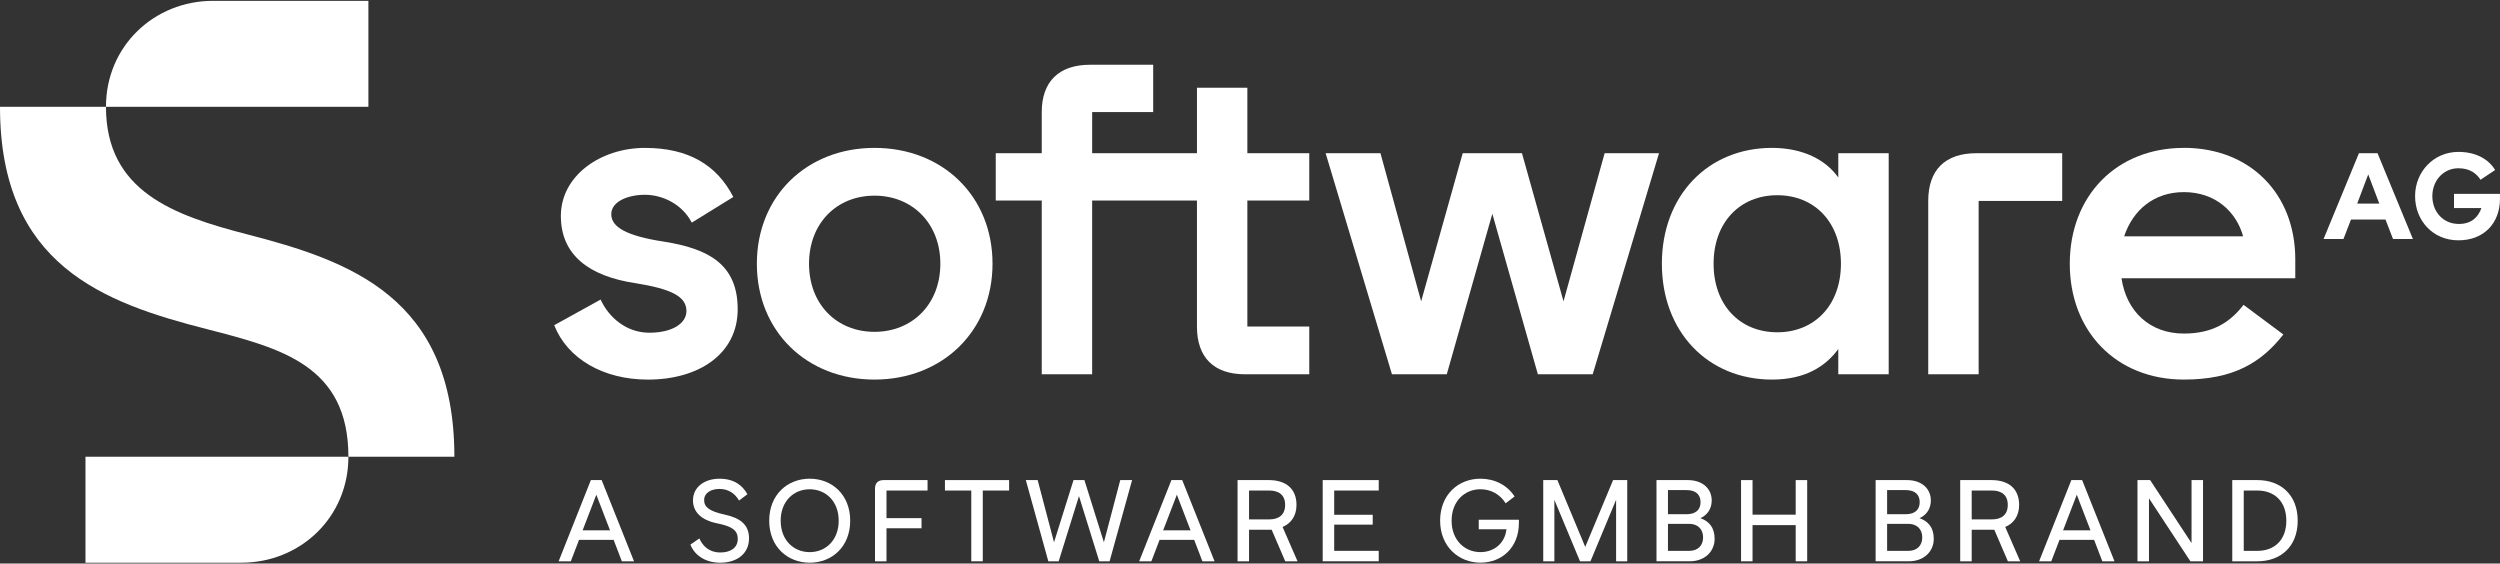 <?xml version="1.0" encoding="UTF-8"?>
<svg id="Layer_1" data-name="Layer 1" xmlns="http://www.w3.org/2000/svg" viewBox="0 0 1360 306.57">
  <rect x="0" y="0" width="1360" height="306.57" fill="#333333" stroke="none"/>
  <defs>
    <style>
      .cls-1 {
        fill: #fff;
      }
    </style>
  </defs>
  <g>
    <path class="cls-1" d="M134.33,127.45c-39.97-10.33-76.68-23.39-76.68-69.34H0c0,86.2,56.29,106.59,112.85,121.01,39.97,10.33,76.68,19.65,76.68,69.34h57.65c0-86.95-57.1-106.59-112.85-121.01h0Z"/>
    <path class="cls-1" d="M46.5,306.11h84.84c31.81,0,58.19-24.47,58.19-57.65H46.5v57.65Z"/>
    <path class="cls-1" d="M200.41.46h-84.57c-31.81,0-58.19,24.47-58.19,57.65h142.76V.46Z"/>
  </g>
  <g>
    <path class="cls-1" d="M361.15,131.45c-20.45-3.13-28.62-7.94-28.62-14.91s9.14-10.58,18.28-10.58c9.86,0,20.45,5.29,25.5,15.15l22.61-13.95c-8.9-17.32-24.29-26.7-48.11-26.7s-45.7,14.91-45.7,37.04c0,20.93,14.91,32.71,40.65,36.56,19.48,3.13,27.66,7.22,27.66,15.15,0,6.74-7.7,11.79-20.21,11.79s-22.13-8.42-26.46-18.04l-25.26,13.95c7.22,18.28,26.7,29.59,50.99,29.59,27.66,0,48.83-13.95,48.83-38.25s-15.63-32.95-40.17-36.8h0Z"/>
    <path class="cls-1" d="M475.71,80.45c-36.8,0-63.98,26.22-63.98,63.02s27.18,63.02,63.98,63.02,64.22-26.22,64.22-63.02-27.18-63.02-64.22-63.02ZM475.71,180.52c-20.69,0-35.6-15.15-35.6-37.04s14.91-37.04,35.6-37.04,35.84,15.15,35.84,37.04-15.15,37.04-35.84,37.04h0Z"/>
    <path class="cls-1" d="M1188.02,80.45c-36.8,0-62.06,26.22-62.06,63.02s25.26,63.02,62.06,63.02c26.94,0,42.09-9.14,54.12-24.54l-21.65-16.12c-7.22,9.38-16.6,15.63-32.47,15.63-18.52,0-31.27-12.03-33.92-30.07h94.53v-10.34c0-35.6-24.54-60.62-60.62-60.62v.02h.01ZM1155.54,128.56c4.81-14.43,16.36-24.05,32.47-24.05,17.32,0,28.62,10.82,32.23,24.05h-64.71.01Z"/>
    <path class="cls-1" d="M1283.27,83.34l-19.24,46.66h10.82l4.09-10.58h18.76l4.09,10.58h10.82l-19.24-46.66h-10.1,0ZM1282.31,110.76l6.01-15.88,6.01,15.88h-12.03.01Z"/>
    <path class="cls-1" d="M678.57,47.74h-27.42v35.6h-57.01v-22.37h33.19v-25.74h-34.4c-16.84,0-26.22,9.14-26.22,25.74v22.37h-25.02v25.74h25.02v94.53h27.42v-94.53h57.01v68.55c0,16.84,9.14,25.98,26.22,25.98h34.88v-25.98h-33.68v-68.55h33.68v-25.74h-33.68v-35.6h.01Z"/>
    <path class="cls-1" d="M1334.98,105.47v7.7h14.91c-1.68,4.81-5.29,8.66-12.27,8.66-8.66,0-14.43-6.74-14.43-15.15s6.01-15.15,14.19-15.15c6.25,0,9.86,2.89,12.03,6.25l7.94-5.29c-3.61-6.01-10.58-9.86-19.97-9.86-13.47,0-23.57,10.82-23.57,24.05s9.62,24.05,23.57,24.05,22.61-9.38,22.61-22.61v-2.65h-25.02.01Z"/>
    <path class="cls-1" d="M1048.96,109.32v94.29h27.42v-94.29h45.46v-25.98h-46.66c-17.08,0-26.22,9.14-26.22,25.98Z"/>
    <polygon class="cls-1" points="850.55 163.92 827.94 83.34 795.71 83.34 773.1 163.92 750.97 83.34 721.14 83.34 757.22 203.61 787.05 203.61 811.83 116.29 836.6 203.61 866.43 203.61 902.51 83.34 872.92 83.34 850.55 163.92"/>
    <path class="cls-1" d="M1000.03,96.57c-6.73-9.62-19.24-16.12-36.08-16.12-34.88,0-59.89,25.98-59.89,63.02s25.02,63.02,59.89,63.02c18.52,0,29.35-7.46,36.08-16.6v13.71h27.42v-120.27h-27.42v13.23h0ZM966.83,180.76c-20.44,0-34.64-14.91-34.64-37.28s14.19-37.28,34.64-37.28,34.64,14.91,34.64,37.28-14.19,37.28-34.64,37.28Z"/>
  </g>
  <g>
    <path class="cls-1" d="M338.29,305.35l-4.48-11.68h-18.81l-4.48,11.68h-6.63l17.54-44.18h5.87l17.61,44.18h-6.63.01ZM316.96,288.5h14.89l-7.45-19.38-7.45,19.38h.01Z"/>
    <path class="cls-1" d="M375.59,296.26l4.86-3.35c1.83,4.17,5.36,7.64,11.42,7.64,5.62,0,9.47-2.59,9.47-7.38s-3.22-6.88-11.42-8.52c-8.27-1.7-12.94-6.06-12.94-12.43,0-7.26,6.25-11.8,14.45-11.8,7.76,0,12.5,3.53,15.15,8.46l-4.54,3.41c-2.34-4.1-6.12-6.31-10.6-6.31s-8.39,2.02-8.39,6.12c0,3.66,2.78,6.06,11.17,7.83,8.39,1.83,13.25,5.43,13.25,12.94,0,8.08-6.25,13.25-15.72,13.25-7.89,0-13.88-3.98-16.16-9.84v-.02h0Z"/>
    <path class="cls-1" d="M418.45,283.26c0-14.2,9.97-22.85,22.03-22.85s22.03,8.65,22.03,22.85-9.97,22.85-22.03,22.85-22.03-8.65-22.03-22.85ZM456.25,283.26c0-10.67-7.13-17.1-15.78-17.1s-15.78,6.44-15.78,17.1,7.13,17.1,15.78,17.1,15.78-6.44,15.78-17.1Z"/>
    <path class="cls-1" d="M476,305.35v-39.51c0-3.03,1.64-4.67,4.67-4.67h23.92v5.68h-22.34v15.02h19.06v5.49h-19.06v17.99h-6.25Z"/>
    <path class="cls-1" d="M548.96,266.85h-14.33v38.5h-6.25v-38.5h-14.33v-5.68h34.9v5.68h.01Z"/>
    <path class="cls-1" d="M570.29,305.35l-12.24-44.18h6.44l8.9,33.83,10.6-33.83h5.93l10.6,33.83,8.9-33.83h6.44l-12.24,44.18h-5.62l-11.04-35.47-11.04,35.47h-5.63Z"/>
    <path class="cls-1" d="M654.11,305.35l-4.48-11.68h-18.81l-4.48,11.68h-6.63l17.54-44.18h5.87l17.61,44.18h-6.63.01ZM632.77,288.5h14.89l-7.45-19.38-7.45,19.38h.01Z"/>
    <path class="cls-1" d="M705.86,305.35h-6.69l-7.38-17.17h-12.31v17.17h-6.25v-44.18h16.98c9.53,0,15.08,4.86,15.08,13.51,0,6.12-3.09,10.1-7.57,11.99l8.14,18.68ZM679.48,282.56h10.92c5.43,0,8.71-2.59,8.71-7.89s-3.28-7.83-8.71-7.83h-10.92v15.72Z"/>
    <path class="cls-1" d="M719.55,305.35v-44.18h30.48v5.68h-24.23v13.19h20.95v5.36h-20.95v14.26h24.23v5.68h-30.48Z"/>
    <path class="cls-1" d="M783.42,283.26c0-14.2,9.97-22.85,21.9-22.85,7.76,0,14.52,3.41,18.62,9.66l-4.86,3.72c-3.03-4.86-7.95-7.64-13.76-7.64-8.46,0-15.65,6.44-15.65,17.1s7.2,17.1,15.65,17.1c7.45,0,13.38-4.8,14.2-12.43h-15.08v-5.18h21.84v1.7c0,13.44-9.28,21.65-20.95,21.65s-21.9-8.65-21.9-22.85v.02h-.01Z"/>
    <path class="cls-1" d="M885.22,305.35h-6.06v-33.45l-13.95,33.45h-5.68l-13.95-33.45v33.45h-6.06v-44.18h7.7l15.15,36.35,15.15-36.35h7.7v44.18h0Z"/>
    <path class="cls-1" d="M901.13,305.35v-44.18h16.98c8.27,0,13.06,4.8,13.06,11.11,0,4.86-2.78,8.14-6.18,9.59,4.54,1.64,7.76,4.86,7.76,11.23,0,7.01-5.43,12.24-13.57,12.24h-18.05ZM907.37,279.73h10.16c5.05,0,7.57-2.53,7.57-6.56s-2.52-6.56-7.57-6.56h-10.16v13.13h0ZM907.37,299.67h11.55c4.67,0,7.57-2.84,7.57-7.32s-2.9-7.38-7.57-7.38h-11.55v14.71h0Z"/>
    <path class="cls-1" d="M976.86,261.17h6.25v44.18h-6.25v-19.69h-23.48v19.69h-6.25v-44.18h6.25v18.81h23.48v-18.81Z"/>
    <path class="cls-1" d="M1020.34,305.35v-44.18h16.98c8.27,0,13.06,4.8,13.06,11.11,0,4.86-2.78,8.14-6.18,9.59,4.54,1.64,7.76,4.86,7.76,11.23,0,7.01-5.43,12.24-13.57,12.24h-18.05ZM1026.59,279.73h10.16c5.05,0,7.57-2.53,7.57-6.56s-2.52-6.56-7.57-6.56h-10.16v13.13h0ZM1026.59,299.67h11.55c4.67,0,7.57-2.84,7.57-7.32s-2.9-7.38-7.57-7.38h-11.55v14.71h0Z"/>
    <path class="cls-1" d="M1098.98,305.35h-6.69l-7.38-17.17h-12.31v17.17h-6.25v-44.18h16.98c9.53,0,15.08,4.86,15.08,13.51,0,6.12-3.09,10.1-7.57,11.99l8.14,18.68ZM1072.6,282.56h10.92c5.43,0,8.71-2.59,8.71-7.89s-3.28-7.83-8.71-7.83h-10.92v15.72Z"/>
    <path class="cls-1" d="M1143.67,305.35l-4.48-11.68h-18.81l-4.48,11.68h-6.63l17.54-44.18h5.87l17.61,44.18h-6.63.01ZM1122.33,288.5h14.89l-7.45-19.38-7.45,19.38h0Z"/>
    <path class="cls-1" d="M1162.79,305.35v-44.18h6.88l22.53,34.27v-34.27h6.25v44.18h-6.88l-22.53-34.27v34.27h-6.25Z"/>
    <path class="cls-1" d="M1214.35,305.35v-44.18h13.7c12.5,0,21.9,7.89,21.9,22.09s-9.4,22.09-21.9,22.09h-13.7ZM1220.6,299.67h7.45c9.15,0,15.71-5.81,15.71-16.41s-6.56-16.41-15.71-16.41h-7.45v32.82Z"/>
  </g>
</svg>